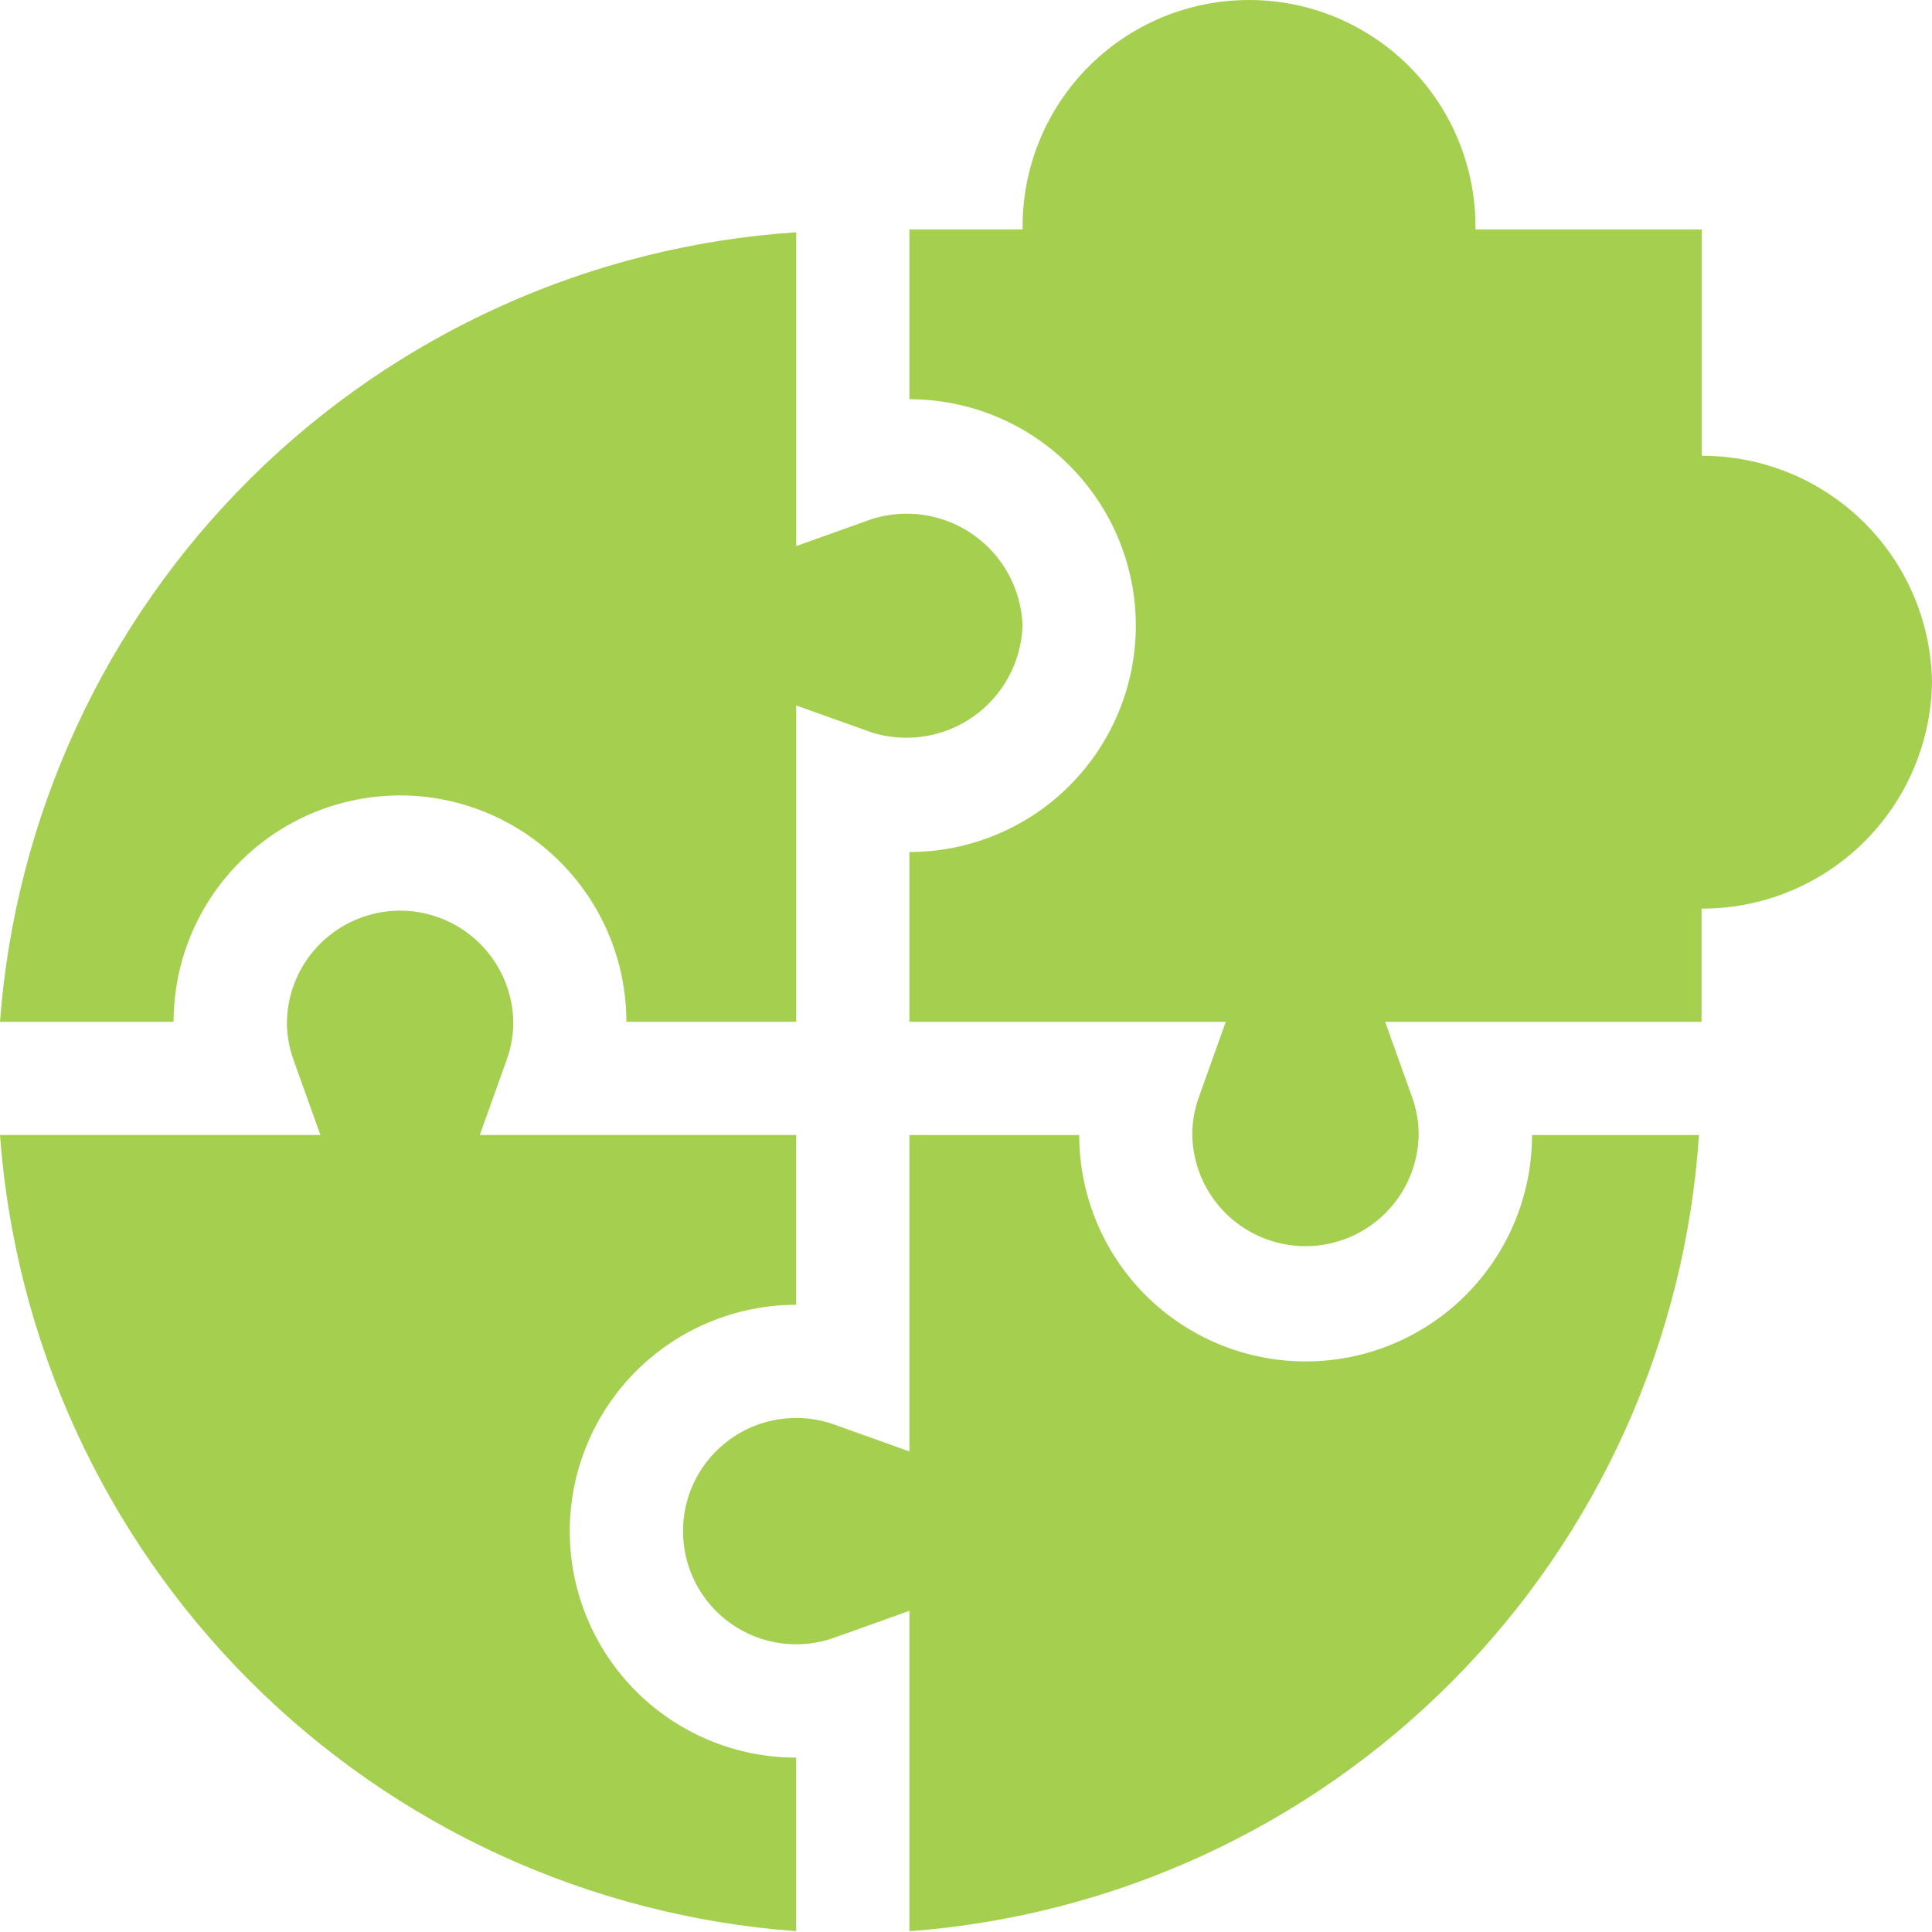 <svg width="50" height="50" viewBox="0 0 50 50" fill="none" xmlns="http://www.w3.org/2000/svg">
<path d="M20.605 49.979V45.487C19.051 45.487 17.561 44.87 16.462 43.771C15.363 42.672 14.745 41.182 14.745 39.628C14.745 38.074 15.363 36.583 16.462 35.484C17.561 34.386 19.051 33.768 20.605 33.768V29.374H12.417L13.117 27.417C13.229 27.105 13.285 26.776 13.284 26.444C13.27 25.677 12.955 24.945 12.407 24.407C11.859 23.87 11.122 23.568 10.354 23.568C9.587 23.568 8.85 23.87 8.302 24.407C7.754 24.945 7.439 25.677 7.425 26.444C7.424 26.776 7.48 27.105 7.592 27.417L8.292 29.374H0C0.392 34.709 2.689 39.725 6.471 43.508C10.254 47.29 15.27 49.587 20.605 49.979Z" fill="#A5CF4E"/>
<path d="M10.352 20.585C11.905 20.586 13.395 21.204 14.493 22.303C15.592 23.401 16.209 24.89 16.211 26.444H20.606V18.257L22.563 18.957C23.004 19.095 23.472 19.129 23.928 19.056C24.385 18.984 24.819 18.808 25.196 18.541C25.574 18.273 25.884 17.923 26.104 17.516C26.324 17.109 26.447 16.657 26.463 16.195C26.448 15.732 26.326 15.28 26.106 14.872C25.887 14.464 25.576 14.113 25.198 13.846C24.821 13.578 24.386 13.402 23.929 13.33C23.472 13.259 23.004 13.294 22.563 13.433L20.606 14.133V6.011C15.286 6.364 10.272 8.625 6.486 12.379C2.701 16.133 0.397 21.128 0 26.445H4.492C4.494 24.891 5.111 23.402 6.21 22.304C7.308 21.205 8.798 20.587 10.351 20.586L10.352 20.585Z" fill="#A5CF4E"/>
<path d="M43.969 29.375H39.649C39.649 30.929 39.032 32.419 37.933 33.518C36.834 34.617 35.344 35.234 33.79 35.234C32.236 35.234 30.745 34.617 29.646 33.518C28.548 32.419 27.93 30.929 27.93 29.375H23.535V37.563L21.578 36.863C21.137 36.707 20.664 36.66 20.2 36.725C19.736 36.789 19.295 36.964 18.913 37.235C18.53 37.505 18.218 37.864 18.003 38.28C17.788 38.696 17.676 39.157 17.676 39.626C17.676 40.094 17.788 40.555 18.003 40.971C18.218 41.387 18.53 41.746 18.913 42.016C19.295 42.287 19.736 42.462 20.2 42.526C20.664 42.591 21.137 42.544 21.578 42.388L23.535 41.688V49.98C28.852 49.583 33.846 47.279 37.601 43.494C41.355 39.708 43.616 34.695 43.969 29.375Z" fill="#A5CF4E"/>
<path d="M44.043 11.796V5.937H38.184C38.194 5.161 38.05 4.39 37.76 3.671C37.47 2.951 37.04 2.296 36.495 1.744C35.95 1.191 35.301 0.753 34.585 0.453C33.869 0.154 33.101 0 32.325 0C31.549 0 30.78 0.154 30.064 0.453C29.349 0.753 28.699 1.191 28.154 1.744C27.609 2.296 27.179 2.951 26.889 3.671C26.599 4.39 26.455 5.161 26.465 5.937H23.535V10.332C25.089 10.332 26.58 10.949 27.678 12.048C28.777 13.147 29.395 14.637 29.395 16.191C29.395 17.745 28.777 19.235 27.678 20.334C26.58 21.433 25.089 22.05 23.535 22.05V26.445H31.723L31.023 28.402C30.912 28.715 30.855 29.044 30.856 29.375C30.87 30.143 31.185 30.875 31.733 31.412C32.281 31.95 33.018 32.251 33.786 32.251C34.553 32.251 35.29 31.95 35.838 31.412C36.386 30.875 36.701 30.143 36.715 29.375C36.716 29.044 36.66 28.715 36.548 28.402L35.848 26.445H44.036V23.515C45.601 23.52 47.105 22.907 48.221 21.81C49.338 20.713 49.977 19.22 50 17.656C49.977 16.092 49.339 14.6 48.224 13.504C47.109 12.407 45.607 11.793 44.043 11.796Z" fill="#A5CF4E"/>
</svg>
